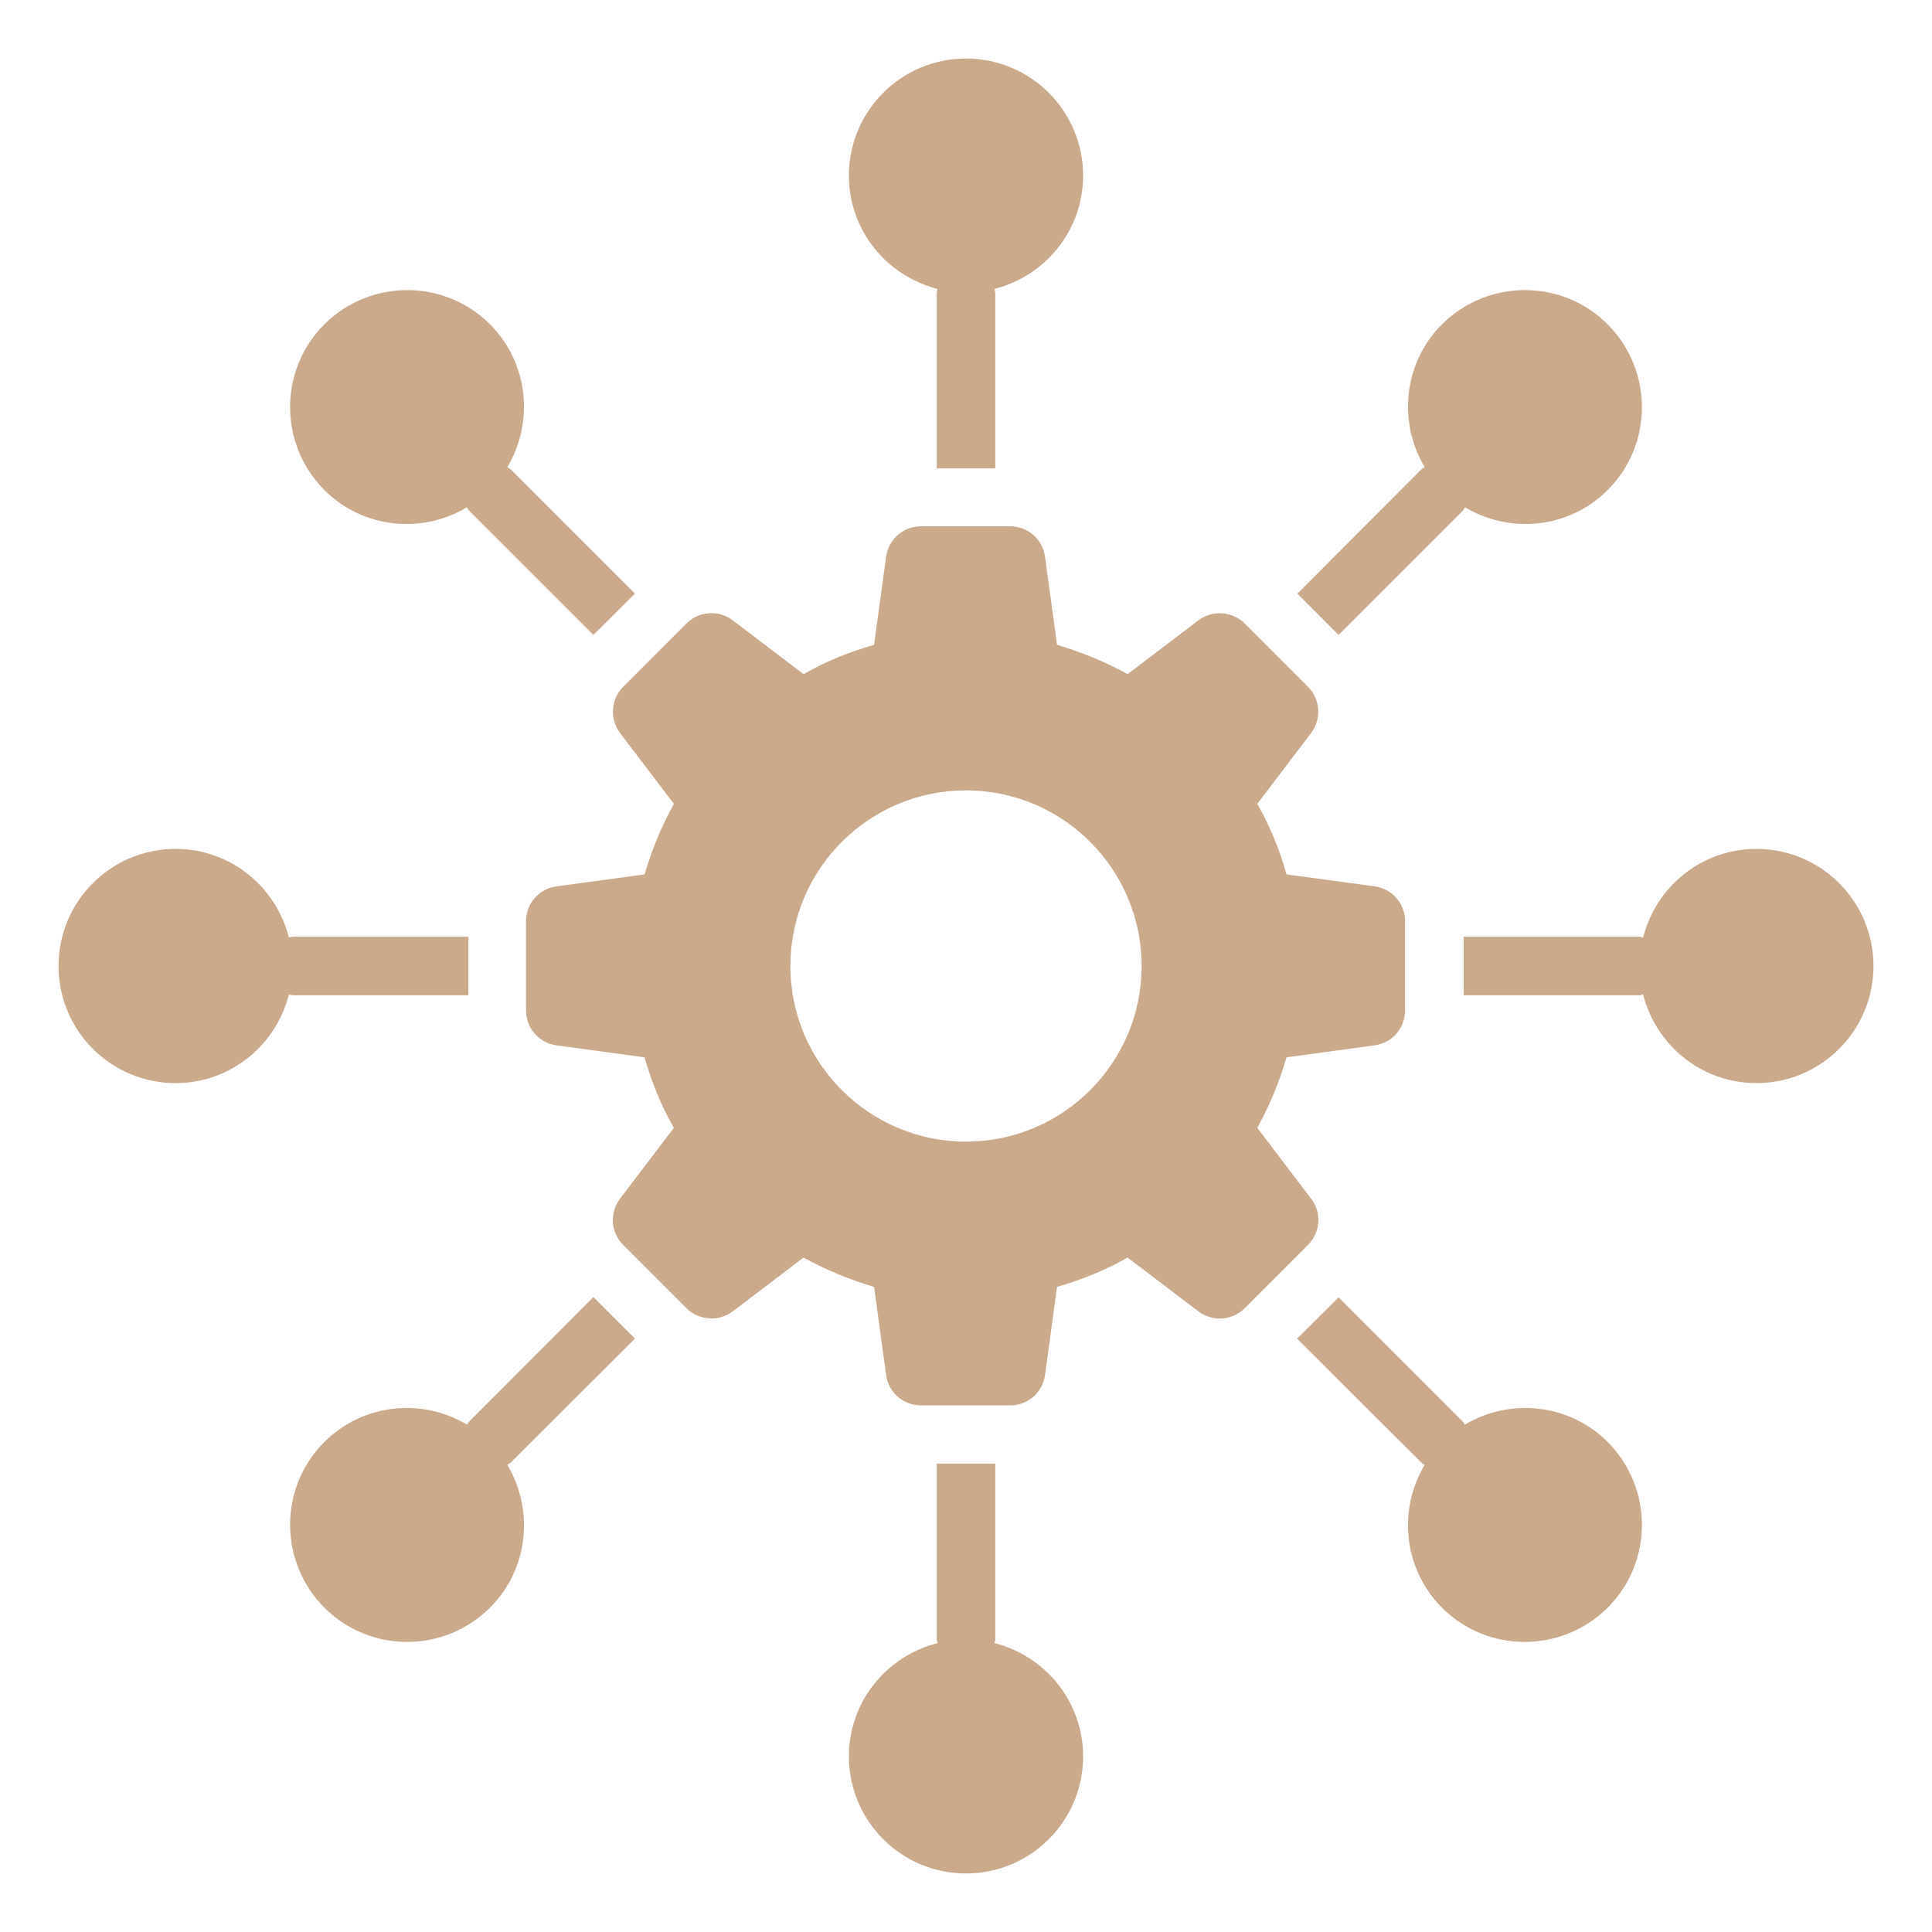 <svg width="64" height="64" viewBox="0 0 64 64" fill="none" xmlns="http://www.w3.org/2000/svg">
<path d="M43.433 39.709L41.649 37.362C42.056 36.626 42.376 35.85 42.618 35.026L45.537 34.628C46.119 34.55 46.545 34.056 46.545 33.474V30.516C46.545 29.934 46.119 29.44 45.537 29.362L42.618 28.965C42.386 28.141 42.066 27.355 41.649 26.628L43.433 24.281C43.782 23.816 43.743 23.166 43.326 22.749L41.232 20.654C40.824 20.247 40.165 20.199 39.7 20.548L37.353 22.332C36.616 21.925 35.84 21.605 35.016 21.362L34.618 18.444C34.541 17.862 34.046 17.435 33.464 17.435H30.507C29.925 17.435 29.43 17.862 29.353 18.444L28.955 21.362C28.131 21.595 27.346 21.915 26.618 22.332L24.272 20.548C23.806 20.199 23.156 20.238 22.739 20.654L20.645 22.749C20.238 23.156 20.189 23.816 20.538 24.281L22.323 26.628C21.915 27.365 21.595 28.141 21.353 28.965L18.434 29.362C17.852 29.44 17.425 29.934 17.425 30.516V33.474C17.425 34.056 17.852 34.55 18.434 34.628L21.353 35.026C21.585 35.85 21.905 36.635 22.323 37.362L20.538 39.709C20.189 40.175 20.228 40.824 20.645 41.241L22.739 43.336C23.147 43.743 23.806 43.791 24.272 43.442L26.618 41.658C27.355 42.066 28.131 42.386 28.955 42.628L29.353 45.547C29.43 46.129 29.925 46.555 30.507 46.555H33.464C34.046 46.555 34.541 46.129 34.618 45.547L35.016 42.628C35.84 42.395 36.626 42.075 37.353 41.658L39.7 43.442C40.165 43.791 40.815 43.753 41.232 43.336L43.326 41.241C43.743 40.824 43.792 40.175 43.433 39.709ZM32 37.818C28.79 37.818 26.182 35.21 26.182 32C26.182 28.79 28.79 26.182 32 26.182C35.21 26.182 37.818 28.79 37.818 32C37.818 35.21 35.21 37.818 32 37.818Z" fill="#CAAA8A"/>
<path d="M31.059 9.571C31.05 9.61 31.03 9.648 31.03 9.697V15.515H32.97V9.697C32.97 9.648 32.95 9.61 32.941 9.571C34.628 9.144 35.879 7.632 35.879 5.818C35.879 3.675 34.143 1.939 32 1.939C29.857 1.939 28.121 3.675 28.121 5.818C28.121 7.632 29.372 9.144 31.059 9.571Z" fill="#CAAA8A"/>
<path d="M32.941 54.429C32.95 54.39 32.97 54.352 32.97 54.303V48.485H31.03V54.303C31.03 54.352 31.05 54.39 31.059 54.429C29.372 54.856 28.121 56.368 28.121 58.182C28.121 60.325 29.857 62.061 32 62.061C34.143 62.061 35.879 60.325 35.879 58.182C35.879 56.368 34.628 54.856 32.941 54.429Z" fill="#CAAA8A"/>
<path d="M15.467 16.805C15.496 16.844 15.506 16.882 15.544 16.921L19.656 21.033L21.033 19.665L16.912 15.544C16.883 15.515 16.844 15.496 16.805 15.476C17.697 13.983 17.513 12.034 16.233 10.744C14.72 9.232 12.267 9.232 10.744 10.744C9.232 12.257 9.232 14.71 10.744 16.233C12.024 17.513 13.983 17.697 15.467 16.805Z" fill="#CAAA8A"/>
<path d="M48.524 47.195C48.495 47.156 48.485 47.118 48.456 47.089L44.344 42.977L42.967 44.344L47.089 48.456C47.118 48.485 47.156 48.504 47.195 48.524C46.303 50.017 46.487 51.966 47.767 53.256C49.28 54.769 51.733 54.769 53.256 53.256C54.769 51.743 54.769 49.29 53.256 47.767C51.976 46.487 50.017 46.303 48.524 47.195Z" fill="#CAAA8A"/>
<path d="M58.182 28.121C56.368 28.121 54.856 29.372 54.429 31.059C54.39 31.05 54.352 31.03 54.303 31.03H48.485V32.97H54.303C54.352 32.97 54.39 32.95 54.429 32.941C54.856 34.628 56.368 35.879 58.182 35.879C60.325 35.879 62.061 34.143 62.061 32C62.061 29.857 60.325 28.121 58.182 28.121Z" fill="#CAAA8A"/>
<path d="M9.697 32.97H15.515V31.03H9.697C9.649 31.03 9.61 31.05 9.571 31.059C9.144 29.372 7.632 28.121 5.818 28.121C3.675 28.121 1.939 29.857 1.939 32C1.939 34.143 3.675 35.879 5.818 35.879C7.632 35.879 9.144 34.628 9.571 32.941C9.61 32.95 9.649 32.97 9.697 32.97Z" fill="#CAAA8A"/>
<path d="M21.033 44.344L19.656 42.967L15.544 47.089C15.515 47.118 15.496 47.166 15.476 47.195C13.983 46.303 12.034 46.487 10.744 47.767C9.232 49.28 9.232 51.733 10.744 53.256C12.257 54.769 14.71 54.769 16.233 53.256C17.513 51.976 17.697 50.017 16.805 48.524C16.844 48.495 16.883 48.485 16.912 48.456L21.033 44.344Z" fill="#CAAA8A"/>
<path d="M42.977 19.665L44.344 21.033L48.456 16.921C48.485 16.892 48.504 16.844 48.533 16.805C50.027 17.697 51.976 17.513 53.256 16.233C54.769 14.72 54.769 12.267 53.256 10.744C51.743 9.232 49.29 9.232 47.767 10.744C46.487 12.024 46.303 13.983 47.195 15.476C47.156 15.505 47.118 15.515 47.089 15.544L42.977 19.665Z" fill="#CAAA8A"/>
</svg>
